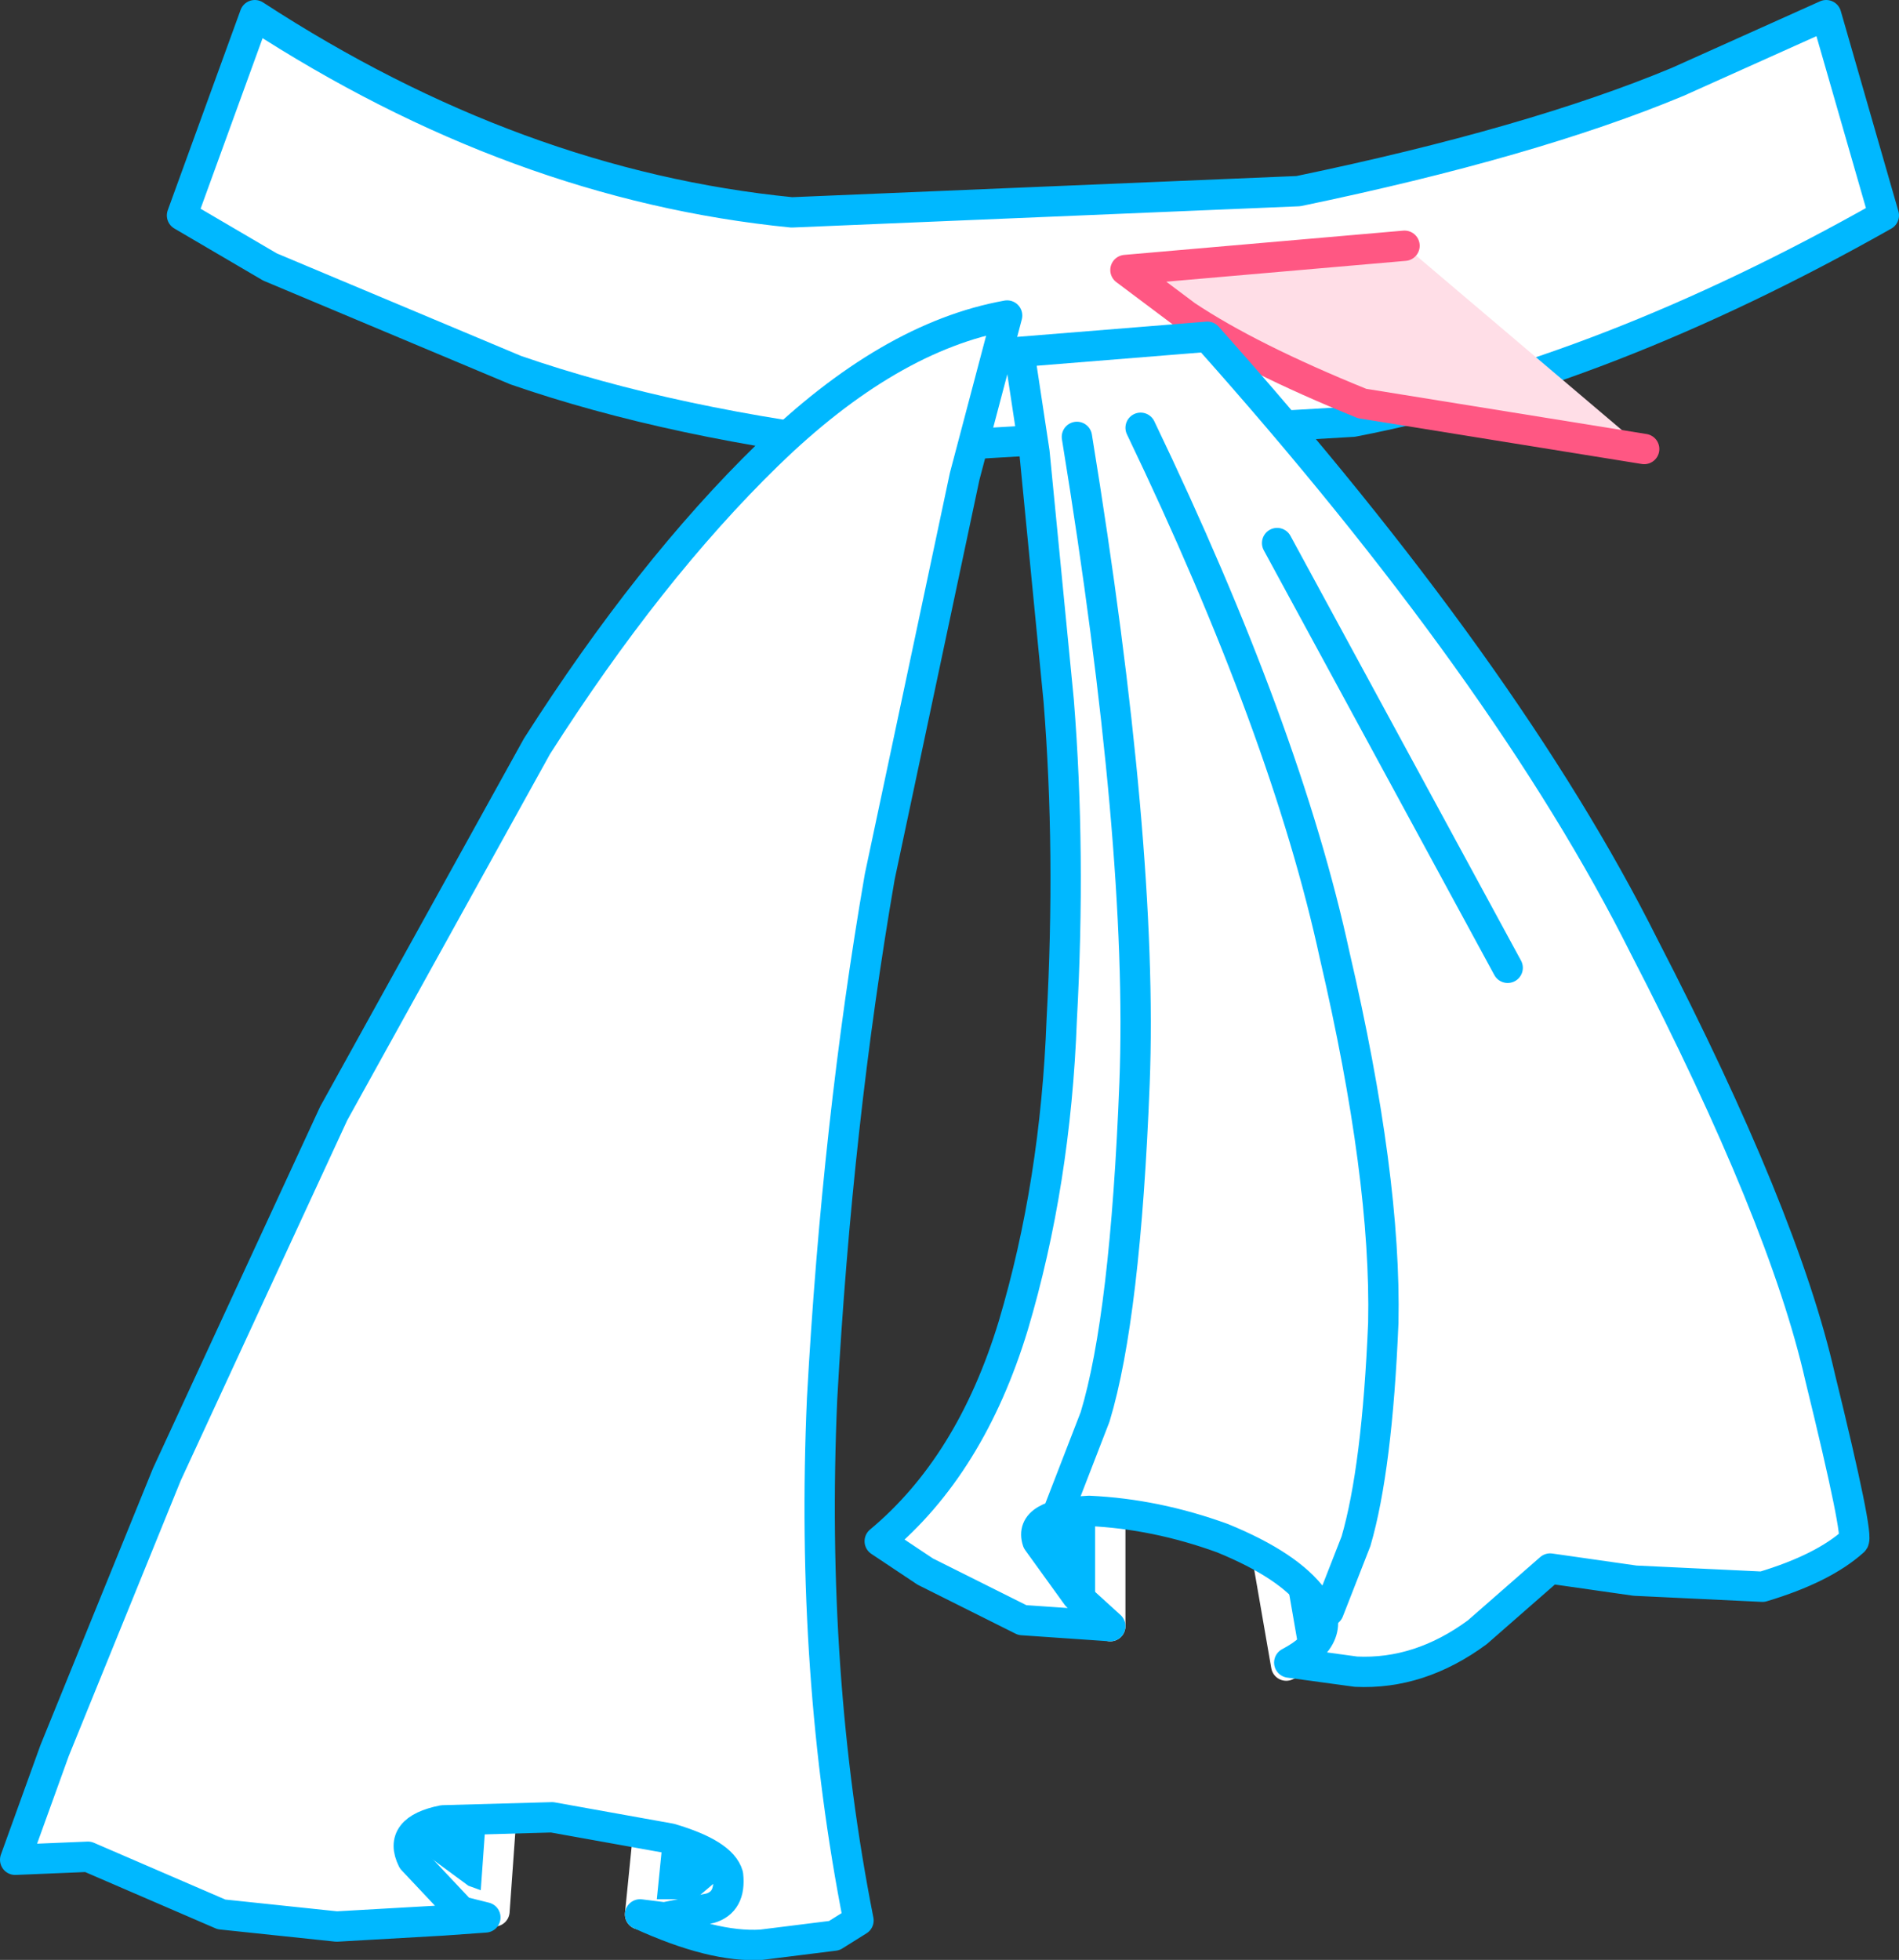 <?xml version="1.0" encoding="UTF-8" standalone="no"?>
<svg xmlns:xlink="http://www.w3.org/1999/xlink" height="32.3px" width="31.3px" xmlns="http://www.w3.org/2000/svg">
  <rect width="100%" height="100%" fill="#333333" stroke="none"/>
  <g transform="matrix(1.0, 0.0, 0.0, 1.0, 59.9, -3.2)">
    <path d="M-29.8 3.45 L-28.85 6.75 Q-33.45 9.35 -37.6 10.15 L-45.3 10.6 Q-48.8 10.2 -51.4 9.3 L-55.45 7.6 -56.9 6.75 -55.7 3.45 Q-51.4 6.25 -46.85 6.7 L-38.5 6.35 Q-34.65 5.55 -32.25 4.55 L-29.8 3.45" fill="#ffffff" fill-rule="evenodd" stroke="none"/>
    <path d="M-29.8 3.45 L-32.25 4.55 Q-34.65 5.55 -38.5 6.35 L-46.85 6.7 Q-51.4 6.25 -55.7 3.45 L-56.9 6.75 -55.45 7.6 -51.4 9.3 Q-48.8 10.2 -45.3 10.6 L-37.6 10.15 Q-33.45 9.35 -28.85 6.75 L-29.8 3.45 Z" fill="none" stroke="#00b8ff" stroke-linecap="round" stroke-linejoin="round" stroke-width="0.5"/>
    <path d="M-38.7 30.65 L-39.35 26.9 -38.8 27.3 -37.85 28.3 Q-37.4 28.9 -37.5 29.5 -37.55 30.15 -38.7 30.65" fill="#00b8ff" fill-rule="evenodd" stroke="none"/>
    <path d="M-38.7 30.65 L-39.35 26.9 -38.8 27.3 -37.85 28.3 Q-37.4 28.9 -37.5 29.5 -37.55 30.15 -38.7 30.65 Z" fill="none" stroke="#ffffff" stroke-linecap="round" stroke-linejoin="round" stroke-width="0.5"/>
    <path d="M-41.0 9.4 L-38.85 11.0" fill="none" stroke="#ff5783" stroke-linecap="round" stroke-linejoin="round" stroke-width="0.5"/>
    <path d="M-36.75 7.25 L-32.8 10.6 -37.45 9.85 Q-39.3 9.1 -40.35 8.4 L-41.35 7.65 -36.75 7.25" fill="#ffdee7" fill-rule="evenodd" stroke="none"/>
    <path d="M-36.75 7.25 L-41.35 7.65 -40.35 8.4 Q-39.3 9.1 -37.45 9.85 L-32.8 10.6" fill="none" stroke="#ff5783" stroke-linecap="round" stroke-linejoin="round" stroke-width="0.5"/>
    <path d="M-51.75 34.7 L-52.3 34.5 -53.25 33.8 Q-53.7 33.35 -53.55 32.7 -53.35 32.15 -52.9 32.15 L-52.05 32.35 -51.6 32.6 -51.75 34.7" fill="#00b8ff" fill-rule="evenodd" stroke="none"/>
    <path d="M-51.75 34.7 L-51.6 32.6 -52.05 32.35 -52.9 32.15 Q-53.35 32.15 -53.55 32.7 -53.7 33.35 -53.25 33.8 L-52.3 34.5 -51.75 34.7 Z" fill="none" stroke="#ffffff" stroke-linecap="round" stroke-linejoin="round" stroke-width="0.5"/>
    <path d="M-49.35 34.75 L-49.15 32.75 -48.5 32.85 -47.45 33.15 Q-47.0 33.4 -47.35 33.9 L-48.35 34.75 -49.35 34.75" fill="#00b8ff" fill-rule="evenodd" stroke="none"/>
    <path d="M-49.35 34.75 L-49.15 32.75 -48.5 32.85 -47.45 33.15 Q-47.0 33.4 -47.35 33.9 L-48.35 34.75 -49.35 34.75 Z" fill="none" stroke="#ffffff" stroke-linecap="round" stroke-linejoin="round" stroke-width="0.5"/>
    <path d="M-41.6 30.0 L-42.4 29.6 Q-43.1 29.2 -43.45 28.25 -43.55 27.65 -43.1 27.35 L-42.15 27.05 -41.6 27.0 -41.6 30.0" fill="#00b8ff" fill-rule="evenodd" stroke="none"/>
    <path d="M-41.6 30.0 L-41.6 27.0 -42.15 27.05 -43.1 27.35 Q-43.55 27.65 -43.45 28.25 -43.1 29.2 -42.4 29.6 L-41.6 30.0 Z" fill="none" stroke="#ffffff" stroke-linecap="round" stroke-linejoin="round" stroke-width="0.5"/>
    <path d="M-43.1 9.0 L-40.0 8.75 Q-35.05 14.3 -32.8 18.8 -30.5 23.25 -29.9 25.9 -29.25 28.55 -29.35 28.6 -29.85 29.05 -30.85 29.35 L-32.95 29.25 -34.35 29.05 -35.55 30.1 Q-36.5 30.8 -37.55 30.75 L-38.65 30.6 Q-37.8 30.15 -38.25 29.55 -38.65 29.0 -39.75 28.55 -40.85 28.15 -41.95 28.1 -42.95 28.15 -42.8 28.6 L-42.15 29.5 -41.6 30.0 -43.05 29.9 -44.65 29.1 -45.4 28.6 Q-43.9 27.35 -43.2 25.05 -42.5 22.7 -42.4 20.0 -42.25 17.25 -42.45 14.75 L-42.85 10.65 -43.1 9.0" fill="#ffffff" fill-rule="evenodd" stroke="none"/>
    <path d="M-43.1 9.0 L-42.85 10.65 -42.45 14.75 Q-42.25 17.25 -42.4 20.0 -42.5 22.7 -43.2 25.05 -43.9 27.35 -45.4 28.6 L-44.65 29.1 -43.05 29.9 -41.6 30.0 -42.15 29.5 -42.8 28.6 Q-42.95 28.15 -41.95 28.1 -40.85 28.15 -39.75 28.55 -38.65 29.0 -38.25 29.55 -37.8 30.15 -38.65 30.6 L-37.55 30.75 Q-36.5 30.8 -35.55 30.1 L-34.35 29.05 -32.95 29.25 -30.85 29.35 Q-29.85 29.05 -29.35 28.6 -29.25 28.55 -29.9 25.9 -30.5 23.25 -32.8 18.8 -35.05 14.3 -40.0 8.75 L-43.1 9.0 Z" fill="none" stroke="#00b8ff" stroke-linecap="round" stroke-linejoin="round" stroke-width="0.5"/>
    <path d="M-42.45 28.1 L-41.85 26.55 Q-41.35 24.9 -41.2 21.05 -41.05 17.15 -42.15 10.4" fill="none" stroke="#00b8ff" stroke-linecap="round" stroke-linejoin="round" stroke-width="0.5"/>
    <path d="M-38.0 29.75 L-37.55 28.6 Q-37.2 27.4 -37.1 25.0 -37.05 22.6 -37.9 18.95 -38.7 15.25 -41.1 10.25" fill="none" stroke="#00b8ff" stroke-linecap="round" stroke-linejoin="round" stroke-width="0.5"/>
    <path d="M-38.85 12.15 L-35.05 19.15" fill="none" stroke="#00b8ff" stroke-linecap="round" stroke-linejoin="round" stroke-width="0.5"/>
    <path d="M-43.3 8.4 L-44.0 11.05 -45.4 17.65 Q-46.1 21.7 -46.35 26.25 -46.55 30.8 -45.75 34.85 L-46.15 35.1 -47.35 35.25 Q-48.15 35.3 -49.35 34.75 L-48.95 34.8 -48.2 34.65 Q-47.85 34.55 -47.9 34.1 -48.0 33.75 -48.85 33.5 L-50.8 33.15 -52.6 33.2 Q-53.35 33.35 -53.1 33.85 L-52.3 34.7 -51.9 34.8 -52.6 34.85 -54.35 34.95 -56.25 34.75 -58.45 33.8 -59.65 33.85 -59.0 32.05 -57.15 27.5 -54.4 21.55 -51.05 15.5 Q-49.2 12.6 -47.25 10.7 -45.25 8.75 -43.3 8.4" fill="#ffffff" fill-rule="evenodd" stroke="none"/>
    <path d="M-43.3 8.4 L-44.0 11.05 -45.4 17.65 Q-46.1 21.7 -46.35 26.25 -46.55 30.8 -45.75 34.85 L-46.15 35.1 -47.35 35.25 Q-48.15 35.3 -49.35 34.75 L-48.95 34.8 -48.2 34.65 Q-47.85 34.55 -47.9 34.1 -48.0 33.75 -48.85 33.5 L-50.8 33.15 -52.6 33.2 Q-53.35 33.35 -53.1 33.85 L-52.3 34.7 -51.9 34.8 -52.6 34.85 -54.35 34.95 -56.25 34.75 -58.45 33.8 -59.65 33.85 -59.0 32.05 -57.15 27.5 -54.4 21.55 -51.05 15.5 Q-49.2 12.6 -47.25 10.7 -45.25 8.75 -43.3 8.4 Z" fill="none" stroke="#00b8ff" stroke-linecap="round" stroke-linejoin="round" stroke-width="0.5"/>
  </g>
</svg>

